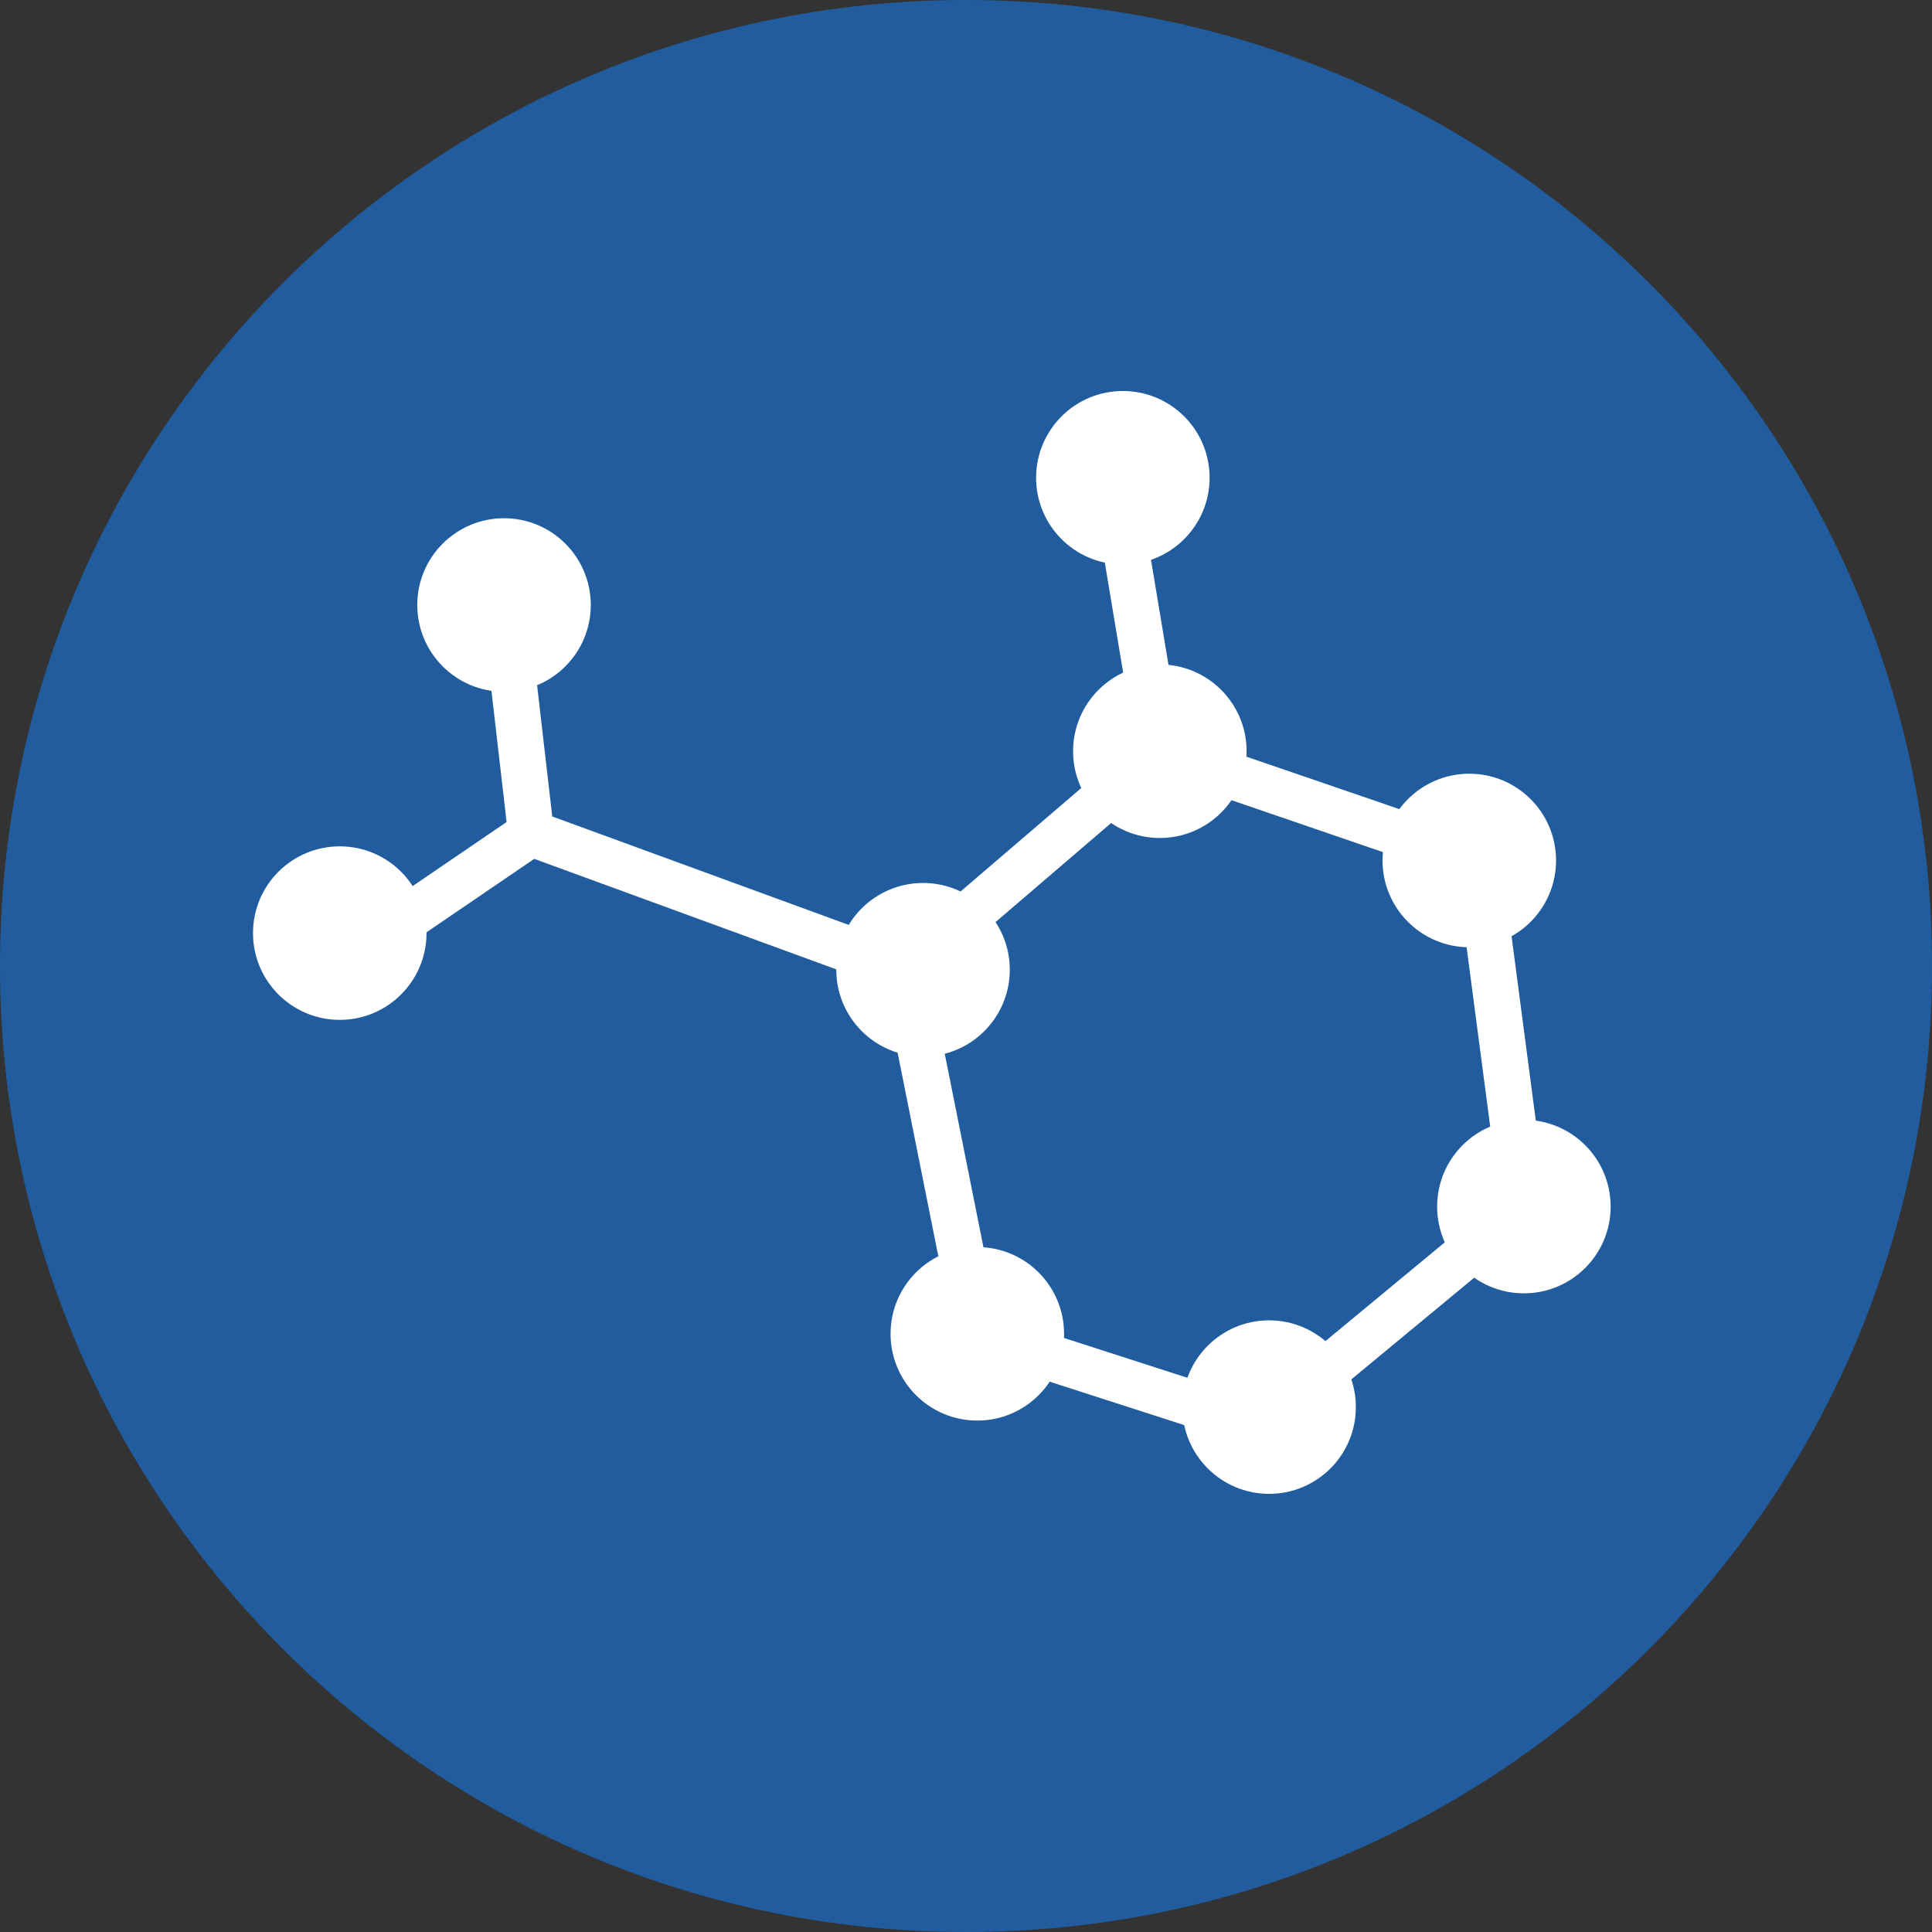 <svg width="42" height="42" viewBox="0 0 42 42" fill="none" xmlns="http://www.w3.org/2000/svg">
<rect x="0" y="0" width="42" height="42" fill="#333333" stroke="none"/>
<path d="M21 42C32.598 42 42 32.598 42 21C42 9.402 32.598 0 21 0C9.402 0 0 9.402 0 21C0 32.598 9.402 42 21 42Z" fill="#215C9E"/>
<path d="M25.208 16.331L32.139 18.707L33.129 26.232L27.386 30.985L21.247 29.004L19.663 21.083M25.208 16.331L19.663 21.083M25.208 16.331L24.416 11.578M19.663 21.083L11.544 18.113M11.544 18.113L10.95 12.964M11.544 18.113L7.188 21.083" stroke="white"/>
<circle cx="24.41" cy="10.386" r="1.636" fill="white" stroke="white" stroke-width="0.5"/>
<circle cx="31.941" cy="18.706" r="1.636" fill="white" stroke="white" stroke-width="0.5"/>
<circle cx="25.214" cy="16.331" r="1.636" fill="white" stroke="white" stroke-width="0.5"/>
<circle cx="33.128" cy="26.23" r="1.636" fill="white" stroke="white" stroke-width="0.5"/>
<circle cx="27.589" cy="30.589" r="1.636" fill="white" stroke="white" stroke-width="0.5"/>
<circle cx="21.246" cy="28.996" r="1.636" fill="white" stroke="white" stroke-width="0.5"/>
<circle cx="20.066" cy="21.081" r="1.636" fill="white" stroke="white" stroke-width="0.5"/>
<circle cx="10.957" cy="13.152" r="1.636" fill="white" stroke="white" stroke-width="0.5"/>
<circle cx="7.386" cy="20.285" r="1.636" fill="white" stroke="white" stroke-width="0.5"/>
</svg>
